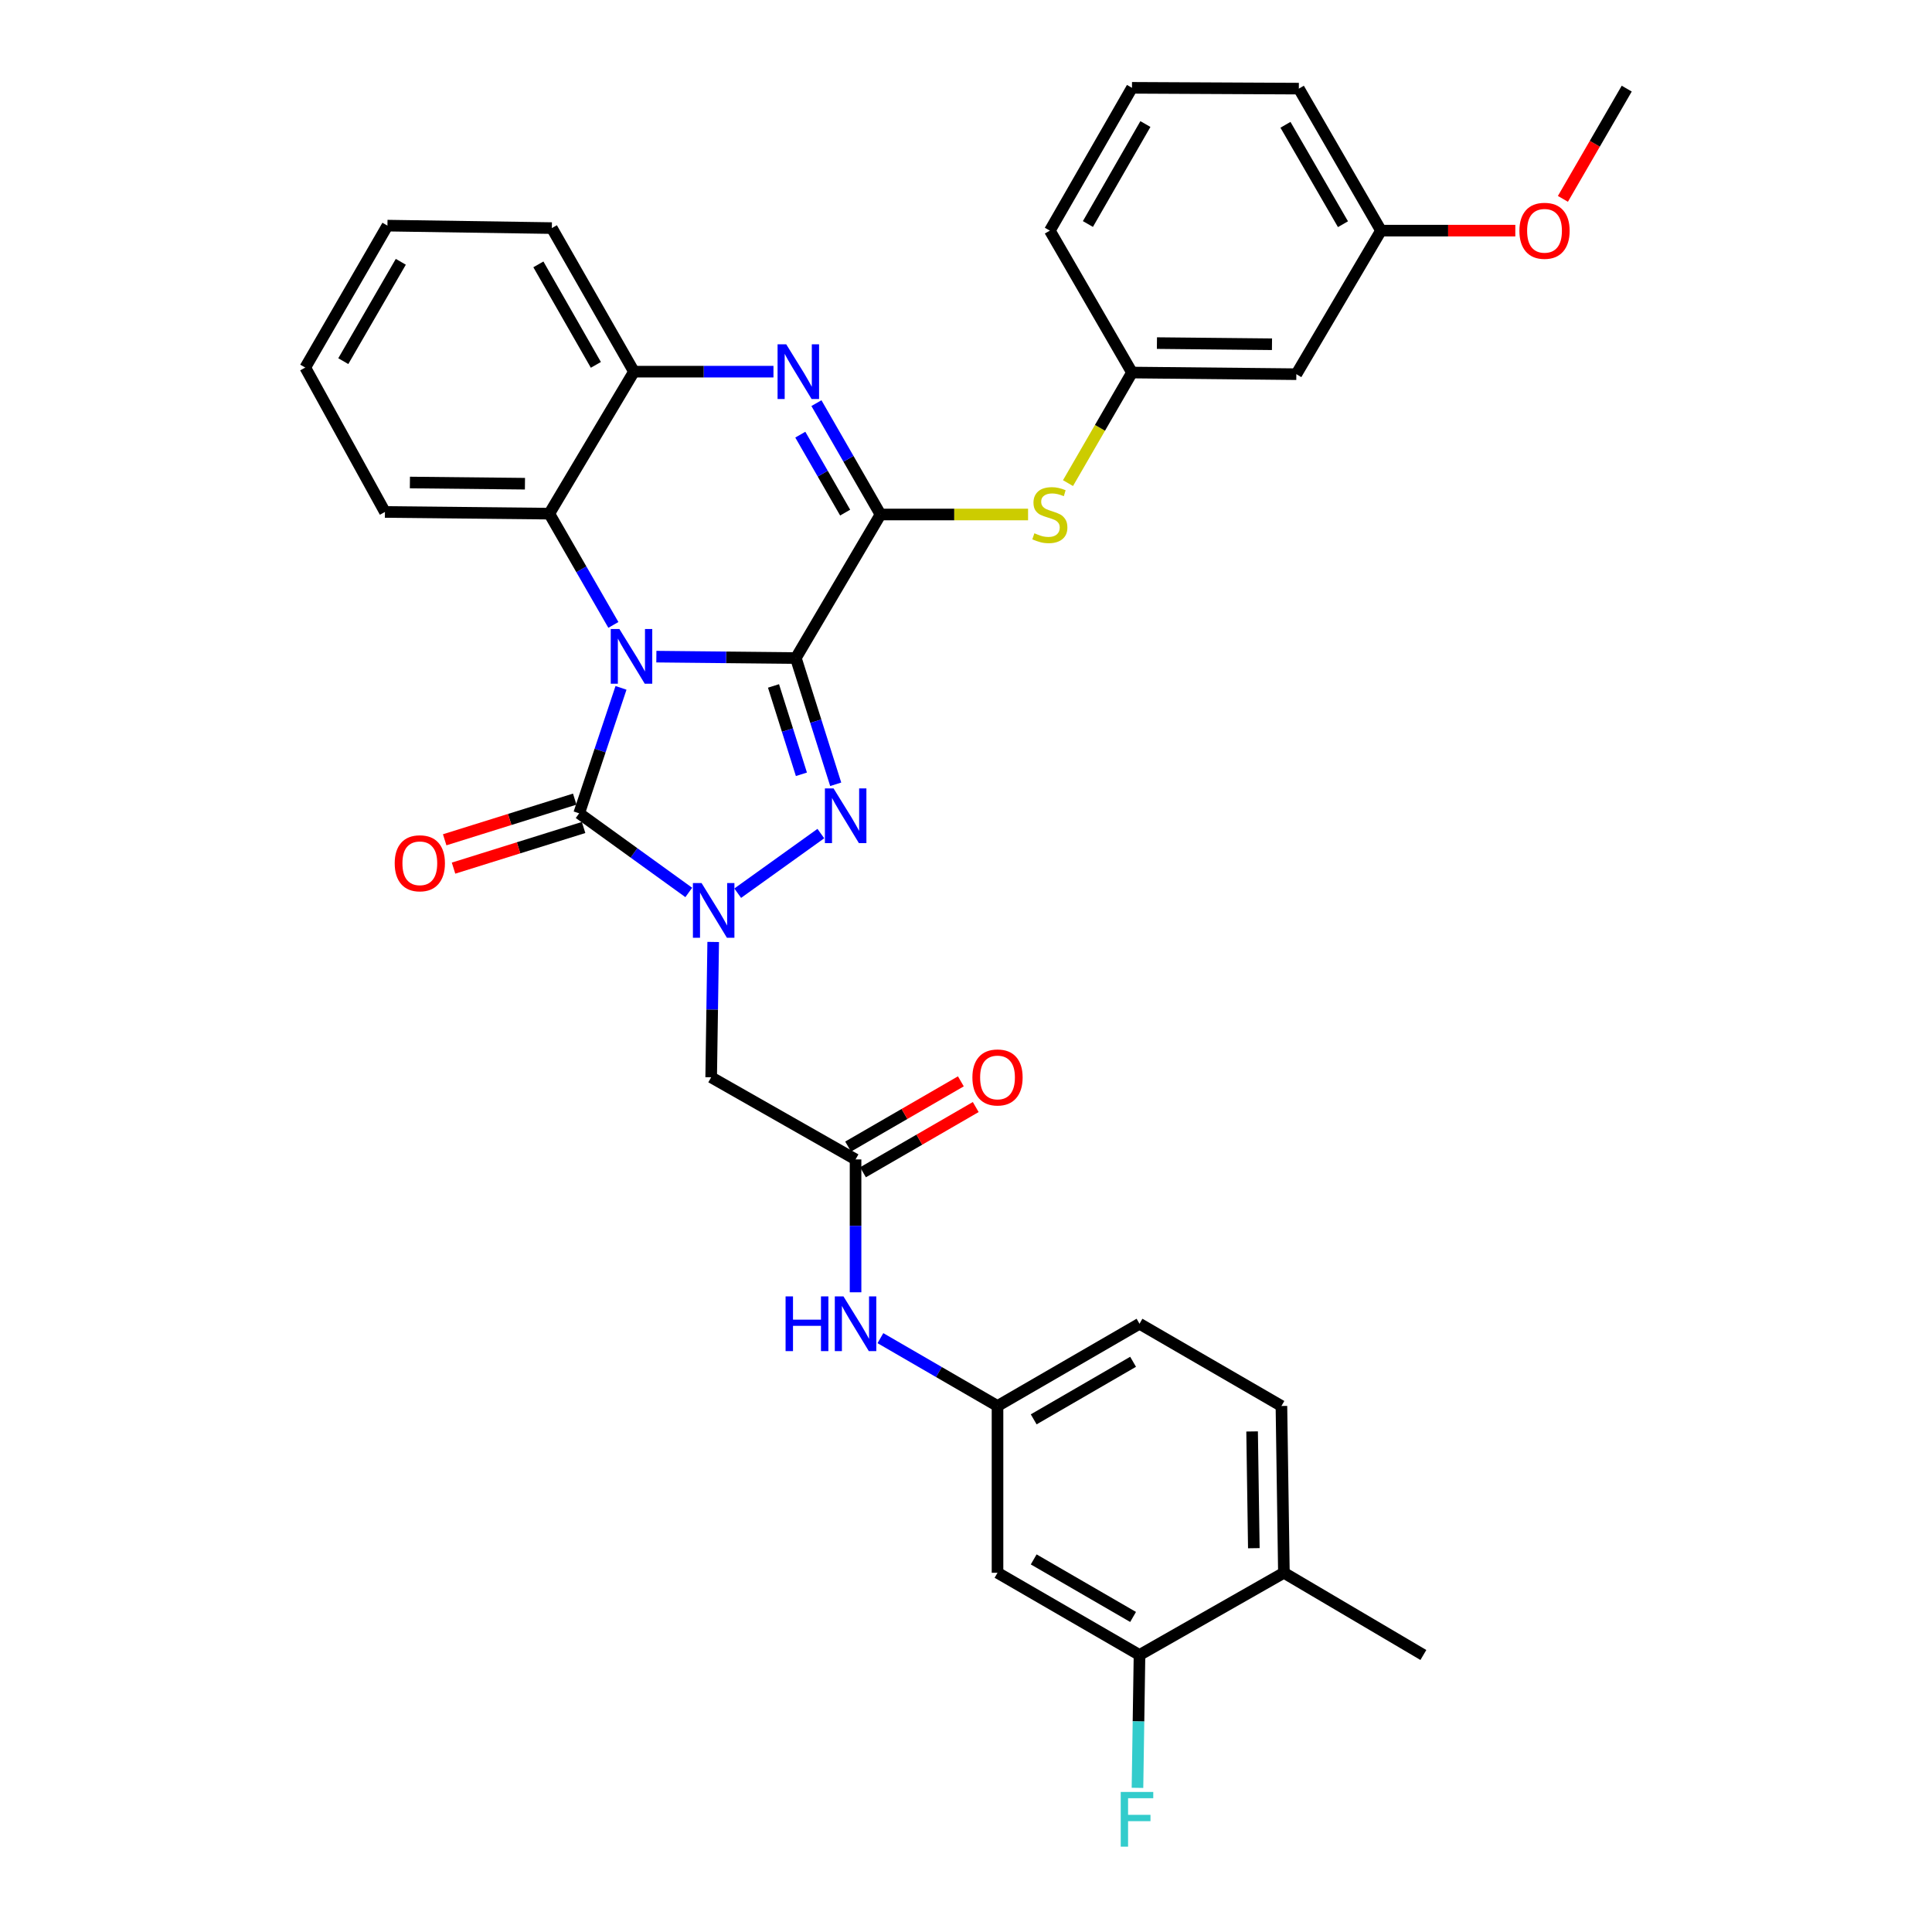 <?xml version='1.0' encoding='iso-8859-1'?>
<svg version='1.1' baseProfile='full'
              xmlns='http://www.w3.org/2000/svg'
                      xmlns:rdkit='http://www.rdkit.org/xml'
                      xmlns:xlink='http://www.w3.org/1999/xlink'
                  xml:space='preserve'
width='1000px' height='1000px' viewBox='0 0 1000 1000'>
<!-- END OF HEADER -->
<rect style='opacity:1.0;fill:#FFFFFF;stroke:none' width='1000' height='1000' x='0' y='0'> </rect>
<path class='bond-0' d='M 411.929,340.608 L 375.83,340.242' style='fill:none;fill-rule:evenodd;stroke:#000000;stroke-width:6px;stroke-linecap:butt;stroke-linejoin:miter;stroke-opacity:1' />
<path class='bond-0' d='M 375.83,340.242 L 339.73,339.876' style='fill:none;fill-rule:evenodd;stroke:#0000FF;stroke-width:6px;stroke-linecap:butt;stroke-linejoin:miter;stroke-opacity:1' />
<path class='bond-1' d='M 411.929,340.608 L 422.246,373.278' style='fill:none;fill-rule:evenodd;stroke:#000000;stroke-width:6px;stroke-linecap:butt;stroke-linejoin:miter;stroke-opacity:1' />
<path class='bond-1' d='M 422.246,373.278 L 432.563,405.948' style='fill:none;fill-rule:evenodd;stroke:#0000FF;stroke-width:6px;stroke-linecap:butt;stroke-linejoin:miter;stroke-opacity:1' />
<path class='bond-1' d='M 400.366,355.038 L 407.588,377.907' style='fill:none;fill-rule:evenodd;stroke:#000000;stroke-width:6px;stroke-linecap:butt;stroke-linejoin:miter;stroke-opacity:1' />
<path class='bond-1' d='M 407.588,377.907 L 414.81,400.776' style='fill:none;fill-rule:evenodd;stroke:#0000FF;stroke-width:6px;stroke-linecap:butt;stroke-linejoin:miter;stroke-opacity:1' />
<path class='bond-4' d='M 411.929,340.608 L 455.747,266.303' style='fill:none;fill-rule:evenodd;stroke:#000000;stroke-width:6px;stroke-linecap:butt;stroke-linejoin:miter;stroke-opacity:1' />
<path class='bond-3' d='M 321.427,356.046 L 310.601,388.507' style='fill:none;fill-rule:evenodd;stroke:#0000FF;stroke-width:6px;stroke-linecap:butt;stroke-linejoin:miter;stroke-opacity:1' />
<path class='bond-3' d='M 310.601,388.507 L 299.775,420.968' style='fill:none;fill-rule:evenodd;stroke:#000000;stroke-width:6px;stroke-linecap:butt;stroke-linejoin:miter;stroke-opacity:1' />
<path class='bond-6' d='M 317.482,323.454 L 300.9,294.661' style='fill:none;fill-rule:evenodd;stroke:#0000FF;stroke-width:6px;stroke-linecap:butt;stroke-linejoin:miter;stroke-opacity:1' />
<path class='bond-6' d='M 300.9,294.661 L 284.318,265.867' style='fill:none;fill-rule:evenodd;stroke:#000000;stroke-width:6px;stroke-linecap:butt;stroke-linejoin:miter;stroke-opacity:1' />
<path class='bond-2' d='M 424.869,431.456 L 381.838,462.309' style='fill:none;fill-rule:evenodd;stroke:#0000FF;stroke-width:6px;stroke-linecap:butt;stroke-linejoin:miter;stroke-opacity:1' />
<path class='bond-7' d='M 369.148,487.553 L 368.625,522.579' style='fill:none;fill-rule:evenodd;stroke:#0000FF;stroke-width:6px;stroke-linecap:butt;stroke-linejoin:miter;stroke-opacity:1' />
<path class='bond-7' d='M 368.625,522.579 L 368.102,557.605' style='fill:none;fill-rule:evenodd;stroke:#000000;stroke-width:6px;stroke-linecap:butt;stroke-linejoin:miter;stroke-opacity:1' />
<path class='bond-34' d='M 356.505,461.929 L 328.14,441.448' style='fill:none;fill-rule:evenodd;stroke:#0000FF;stroke-width:6px;stroke-linecap:butt;stroke-linejoin:miter;stroke-opacity:1' />
<path class='bond-34' d='M 328.14,441.448 L 299.775,420.968' style='fill:none;fill-rule:evenodd;stroke:#000000;stroke-width:6px;stroke-linecap:butt;stroke-linejoin:miter;stroke-opacity:1' />
<path class='bond-13' d='M 297.482,413.632 L 263.823,424.153' style='fill:none;fill-rule:evenodd;stroke:#000000;stroke-width:6px;stroke-linecap:butt;stroke-linejoin:miter;stroke-opacity:1' />
<path class='bond-13' d='M 263.823,424.153 L 230.165,434.675' style='fill:none;fill-rule:evenodd;stroke:#FF0000;stroke-width:6px;stroke-linecap:butt;stroke-linejoin:miter;stroke-opacity:1' />
<path class='bond-13' d='M 302.068,428.304 L 268.41,438.825' style='fill:none;fill-rule:evenodd;stroke:#000000;stroke-width:6px;stroke-linecap:butt;stroke-linejoin:miter;stroke-opacity:1' />
<path class='bond-13' d='M 268.41,438.825 L 234.751,449.346' style='fill:none;fill-rule:evenodd;stroke:#FF0000;stroke-width:6px;stroke-linecap:butt;stroke-linejoin:miter;stroke-opacity:1' />
<path class='bond-5' d='M 455.747,266.303 L 439.165,237.485' style='fill:none;fill-rule:evenodd;stroke:#000000;stroke-width:6px;stroke-linecap:butt;stroke-linejoin:miter;stroke-opacity:1' />
<path class='bond-5' d='M 439.165,237.485 L 422.584,208.666' style='fill:none;fill-rule:evenodd;stroke:#0000FF;stroke-width:6px;stroke-linecap:butt;stroke-linejoin:miter;stroke-opacity:1' />
<path class='bond-5' d='M 437.449,265.324 L 425.842,245.151' style='fill:none;fill-rule:evenodd;stroke:#000000;stroke-width:6px;stroke-linecap:butt;stroke-linejoin:miter;stroke-opacity:1' />
<path class='bond-5' d='M 425.842,245.151 L 414.235,224.978' style='fill:none;fill-rule:evenodd;stroke:#0000FF;stroke-width:6px;stroke-linecap:butt;stroke-linejoin:miter;stroke-opacity:1' />
<path class='bond-9' d='M 455.747,266.303 L 493.937,266.303' style='fill:none;fill-rule:evenodd;stroke:#000000;stroke-width:6px;stroke-linecap:butt;stroke-linejoin:miter;stroke-opacity:1' />
<path class='bond-9' d='M 493.937,266.303 L 532.128,266.303' style='fill:none;fill-rule:evenodd;stroke:#CCCC00;stroke-width:6px;stroke-linecap:butt;stroke-linejoin:miter;stroke-opacity:1' />
<path class='bond-8' d='M 400.343,192.374 L 364.239,192.374' style='fill:none;fill-rule:evenodd;stroke:#0000FF;stroke-width:6px;stroke-linecap:butt;stroke-linejoin:miter;stroke-opacity:1' />
<path class='bond-8' d='M 364.239,192.374 L 328.136,192.374' style='fill:none;fill-rule:evenodd;stroke:#000000;stroke-width:6px;stroke-linecap:butt;stroke-linejoin:miter;stroke-opacity:1' />
<path class='bond-24' d='M 284.318,265.867 L 199.244,264.988' style='fill:none;fill-rule:evenodd;stroke:#000000;stroke-width:6px;stroke-linecap:butt;stroke-linejoin:miter;stroke-opacity:1' />
<path class='bond-24' d='M 271.716,250.365 L 212.164,249.749' style='fill:none;fill-rule:evenodd;stroke:#000000;stroke-width:6px;stroke-linecap:butt;stroke-linejoin:miter;stroke-opacity:1' />
<path class='bond-35' d='M 284.318,265.867 L 328.136,192.374' style='fill:none;fill-rule:evenodd;stroke:#000000;stroke-width:6px;stroke-linecap:butt;stroke-linejoin:miter;stroke-opacity:1' />
<path class='bond-10' d='M 368.102,557.605 L 442.834,600.116' style='fill:none;fill-rule:evenodd;stroke:#000000;stroke-width:6px;stroke-linecap:butt;stroke-linejoin:miter;stroke-opacity:1' />
<path class='bond-26' d='M 328.136,192.374 L 285.633,118.06' style='fill:none;fill-rule:evenodd;stroke:#000000;stroke-width:6px;stroke-linecap:butt;stroke-linejoin:miter;stroke-opacity:1' />
<path class='bond-26' d='M 308.417,188.858 L 278.665,136.839' style='fill:none;fill-rule:evenodd;stroke:#000000;stroke-width:6px;stroke-linecap:butt;stroke-linejoin:miter;stroke-opacity:1' />
<path class='bond-16' d='M 552.797,250.061 L 569.354,221.444' style='fill:none;fill-rule:evenodd;stroke:#CCCC00;stroke-width:6px;stroke-linecap:butt;stroke-linejoin:miter;stroke-opacity:1' />
<path class='bond-16' d='M 569.354,221.444 L 585.911,192.826' style='fill:none;fill-rule:evenodd;stroke:#000000;stroke-width:6px;stroke-linecap:butt;stroke-linejoin:miter;stroke-opacity:1' />
<path class='bond-14' d='M 442.834,600.116 L 442.834,634.501' style='fill:none;fill-rule:evenodd;stroke:#000000;stroke-width:6px;stroke-linecap:butt;stroke-linejoin:miter;stroke-opacity:1' />
<path class='bond-14' d='M 442.834,634.501 L 442.834,668.887' style='fill:none;fill-rule:evenodd;stroke:#0000FF;stroke-width:6px;stroke-linecap:butt;stroke-linejoin:miter;stroke-opacity:1' />
<path class='bond-18' d='M 446.683,606.769 L 475.861,589.888' style='fill:none;fill-rule:evenodd;stroke:#000000;stroke-width:6px;stroke-linecap:butt;stroke-linejoin:miter;stroke-opacity:1' />
<path class='bond-18' d='M 475.861,589.888 L 505.038,573.007' style='fill:none;fill-rule:evenodd;stroke:#FF0000;stroke-width:6px;stroke-linecap:butt;stroke-linejoin:miter;stroke-opacity:1' />
<path class='bond-18' d='M 438.985,593.464 L 468.163,576.583' style='fill:none;fill-rule:evenodd;stroke:#000000;stroke-width:6px;stroke-linecap:butt;stroke-linejoin:miter;stroke-opacity:1' />
<path class='bond-18' d='M 468.163,576.583 L 497.34,559.702' style='fill:none;fill-rule:evenodd;stroke:#FF0000;stroke-width:6px;stroke-linecap:butt;stroke-linejoin:miter;stroke-opacity:1' />
<path class='bond-11' d='M 589.805,856.619 L 516.311,814.065' style='fill:none;fill-rule:evenodd;stroke:#000000;stroke-width:6px;stroke-linecap:butt;stroke-linejoin:miter;stroke-opacity:1' />
<path class='bond-11' d='M 586.483,836.933 L 535.038,807.145' style='fill:none;fill-rule:evenodd;stroke:#000000;stroke-width:6px;stroke-linecap:butt;stroke-linejoin:miter;stroke-opacity:1' />
<path class='bond-21' d='M 589.805,856.619 L 589.28,891.004' style='fill:none;fill-rule:evenodd;stroke:#000000;stroke-width:6px;stroke-linecap:butt;stroke-linejoin:miter;stroke-opacity:1' />
<path class='bond-21' d='M 589.28,891.004 L 588.755,925.389' style='fill:none;fill-rule:evenodd;stroke:#33CCCC;stroke-width:6px;stroke-linecap:butt;stroke-linejoin:miter;stroke-opacity:1' />
<path class='bond-38' d='M 589.805,856.619 L 664.545,814.065' style='fill:none;fill-rule:evenodd;stroke:#000000;stroke-width:6px;stroke-linecap:butt;stroke-linejoin:miter;stroke-opacity:1' />
<path class='bond-12' d='M 516.311,814.065 L 516.311,727.736' style='fill:none;fill-rule:evenodd;stroke:#000000;stroke-width:6px;stroke-linecap:butt;stroke-linejoin:miter;stroke-opacity:1' />
<path class='bond-15' d='M 455.697,692.624 L 486.004,710.18' style='fill:none;fill-rule:evenodd;stroke:#0000FF;stroke-width:6px;stroke-linecap:butt;stroke-linejoin:miter;stroke-opacity:1' />
<path class='bond-15' d='M 486.004,710.18 L 516.311,727.736' style='fill:none;fill-rule:evenodd;stroke:#000000;stroke-width:6px;stroke-linecap:butt;stroke-linejoin:miter;stroke-opacity:1' />
<path class='bond-22' d='M 516.311,727.736 L 589.805,685.173' style='fill:none;fill-rule:evenodd;stroke:#000000;stroke-width:6px;stroke-linecap:butt;stroke-linejoin:miter;stroke-opacity:1' />
<path class='bond-22' d='M 535.039,734.653 L 586.484,704.859' style='fill:none;fill-rule:evenodd;stroke:#000000;stroke-width:6px;stroke-linecap:butt;stroke-linejoin:miter;stroke-opacity:1' />
<path class='bond-19' d='M 585.911,192.826 L 670.984,193.68' style='fill:none;fill-rule:evenodd;stroke:#000000;stroke-width:6px;stroke-linecap:butt;stroke-linejoin:miter;stroke-opacity:1' />
<path class='bond-19' d='M 598.826,177.584 L 658.378,178.181' style='fill:none;fill-rule:evenodd;stroke:#000000;stroke-width:6px;stroke-linecap:butt;stroke-linejoin:miter;stroke-opacity:1' />
<path class='bond-28' d='M 585.911,192.826 L 543.399,119.375' style='fill:none;fill-rule:evenodd;stroke:#000000;stroke-width:6px;stroke-linecap:butt;stroke-linejoin:miter;stroke-opacity:1' />
<path class='bond-17' d='M 664.545,814.065 L 663.264,727.736' style='fill:none;fill-rule:evenodd;stroke:#000000;stroke-width:6px;stroke-linecap:butt;stroke-linejoin:miter;stroke-opacity:1' />
<path class='bond-17' d='M 648.983,801.343 L 648.087,740.913' style='fill:none;fill-rule:evenodd;stroke:#000000;stroke-width:6px;stroke-linecap:butt;stroke-linejoin:miter;stroke-opacity:1' />
<path class='bond-29' d='M 664.545,814.065 L 736.733,856.619' style='fill:none;fill-rule:evenodd;stroke:#000000;stroke-width:6px;stroke-linecap:butt;stroke-linejoin:miter;stroke-opacity:1' />
<path class='bond-23' d='M 670.984,193.68 L 714.802,119.375' style='fill:none;fill-rule:evenodd;stroke:#000000;stroke-width:6px;stroke-linecap:butt;stroke-linejoin:miter;stroke-opacity:1' />
<path class='bond-20' d='M 663.264,727.736 L 589.805,685.173' style='fill:none;fill-rule:evenodd;stroke:#000000;stroke-width:6px;stroke-linecap:butt;stroke-linejoin:miter;stroke-opacity:1' />
<path class='bond-25' d='M 714.802,119.375 L 749.563,119.375' style='fill:none;fill-rule:evenodd;stroke:#000000;stroke-width:6px;stroke-linecap:butt;stroke-linejoin:miter;stroke-opacity:1' />
<path class='bond-25' d='M 749.563,119.375 L 784.325,119.375' style='fill:none;fill-rule:evenodd;stroke:#FF0000;stroke-width:6px;stroke-linecap:butt;stroke-linejoin:miter;stroke-opacity:1' />
<path class='bond-37' d='M 714.802,119.375 L 672.282,45.873' style='fill:none;fill-rule:evenodd;stroke:#000000;stroke-width:6px;stroke-linecap:butt;stroke-linejoin:miter;stroke-opacity:1' />
<path class='bond-37' d='M 695.119,116.047 L 665.355,64.596' style='fill:none;fill-rule:evenodd;stroke:#000000;stroke-width:6px;stroke-linecap:butt;stroke-linejoin:miter;stroke-opacity:1' />
<path class='bond-32' d='M 199.244,264.988 L 158.006,190.247' style='fill:none;fill-rule:evenodd;stroke:#000000;stroke-width:6px;stroke-linecap:butt;stroke-linejoin:miter;stroke-opacity:1' />
<path class='bond-31' d='M 808.96,102.932 L 825.477,74.403' style='fill:none;fill-rule:evenodd;stroke:#FF0000;stroke-width:6px;stroke-linecap:butt;stroke-linejoin:miter;stroke-opacity:1' />
<path class='bond-31' d='M 825.477,74.403 L 841.994,45.873' style='fill:none;fill-rule:evenodd;stroke:#000000;stroke-width:6px;stroke-linecap:butt;stroke-linejoin:miter;stroke-opacity:1' />
<path class='bond-33' d='M 285.633,118.06 L 200.534,116.788' style='fill:none;fill-rule:evenodd;stroke:#000000;stroke-width:6px;stroke-linecap:butt;stroke-linejoin:miter;stroke-opacity:1' />
<path class='bond-27' d='M 585.911,45.455 L 543.399,119.375' style='fill:none;fill-rule:evenodd;stroke:#000000;stroke-width:6px;stroke-linecap:butt;stroke-linejoin:miter;stroke-opacity:1' />
<path class='bond-27' d='M 592.859,64.206 L 563.101,115.95' style='fill:none;fill-rule:evenodd;stroke:#000000;stroke-width:6px;stroke-linecap:butt;stroke-linejoin:miter;stroke-opacity:1' />
<path class='bond-30' d='M 585.911,45.455 L 672.282,45.873' style='fill:none;fill-rule:evenodd;stroke:#000000;stroke-width:6px;stroke-linecap:butt;stroke-linejoin:miter;stroke-opacity:1' />
<path class='bond-36' d='M 158.006,190.247 L 200.534,116.788' style='fill:none;fill-rule:evenodd;stroke:#000000;stroke-width:6px;stroke-linecap:butt;stroke-linejoin:miter;stroke-opacity:1' />
<path class='bond-36' d='M 177.688,186.93 L 207.458,135.508' style='fill:none;fill-rule:evenodd;stroke:#000000;stroke-width:6px;stroke-linecap:butt;stroke-linejoin:miter;stroke-opacity:1' />
<path  class='atom-1' d='M 320.604 325.586
L 329.884 340.586
Q 330.804 342.066, 332.284 344.746
Q 333.764 347.426, 333.844 347.586
L 333.844 325.586
L 337.604 325.586
L 337.604 353.906
L 333.724 353.906
L 323.764 337.506
Q 322.604 335.586, 321.364 333.386
Q 320.164 331.186, 319.804 330.506
L 319.804 353.906
L 316.124 353.906
L 316.124 325.586
L 320.604 325.586
' fill='#0000FF'/>
<path  class='atom-2' d='M 431.45 408.089
L 440.73 423.089
Q 441.65 424.569, 443.13 427.249
Q 444.61 429.929, 444.69 430.089
L 444.69 408.089
L 448.45 408.089
L 448.45 436.409
L 444.57 436.409
L 434.61 420.009
Q 433.45 418.089, 432.21 415.889
Q 431.01 413.689, 430.65 413.009
L 430.65 436.409
L 426.97 436.409
L 426.97 408.089
L 431.45 408.089
' fill='#0000FF'/>
<path  class='atom-3' d='M 363.132 457.073
L 372.412 472.073
Q 373.332 473.553, 374.812 476.233
Q 376.292 478.913, 376.372 479.073
L 376.372 457.073
L 380.132 457.073
L 380.132 485.393
L 376.252 485.393
L 366.292 468.993
Q 365.132 467.073, 363.892 464.873
Q 362.692 462.673, 362.332 461.993
L 362.332 485.393
L 358.652 485.393
L 358.652 457.073
L 363.132 457.073
' fill='#0000FF'/>
<path  class='atom-6' d='M 406.95 178.214
L 416.23 193.214
Q 417.15 194.694, 418.63 197.374
Q 420.11 200.054, 420.19 200.214
L 420.19 178.214
L 423.95 178.214
L 423.95 206.534
L 420.07 206.534
L 410.11 190.134
Q 408.95 188.214, 407.71 186.014
Q 406.51 183.814, 406.15 183.134
L 406.15 206.534
L 402.47 206.534
L 402.47 178.214
L 406.95 178.214
' fill='#0000FF'/>
<path  class='atom-10' d='M 535.399 276.023
Q 535.719 276.143, 537.039 276.703
Q 538.359 277.263, 539.799 277.623
Q 541.279 277.943, 542.719 277.943
Q 545.399 277.943, 546.959 276.663
Q 548.519 275.343, 548.519 273.063
Q 548.519 271.503, 547.719 270.543
Q 546.959 269.583, 545.759 269.063
Q 544.559 268.543, 542.559 267.943
Q 540.039 267.183, 538.519 266.463
Q 537.039 265.743, 535.959 264.223
Q 534.919 262.703, 534.919 260.143
Q 534.919 256.583, 537.319 254.383
Q 539.759 252.183, 544.559 252.183
Q 547.839 252.183, 551.559 253.743
L 550.639 256.823
Q 547.239 255.423, 544.679 255.423
Q 541.919 255.423, 540.399 256.583
Q 538.879 257.703, 538.919 259.663
Q 538.919 261.183, 539.679 262.103
Q 540.479 263.023, 541.599 263.543
Q 542.759 264.063, 544.679 264.663
Q 547.239 265.463, 548.759 266.263
Q 550.279 267.063, 551.359 268.703
Q 552.479 270.303, 552.479 273.063
Q 552.479 276.983, 549.839 279.103
Q 547.239 281.183, 542.879 281.183
Q 540.359 281.183, 538.439 280.623
Q 536.559 280.103, 534.319 279.183
L 535.399 276.023
' fill='#CCCC00'/>
<path  class='atom-14' d='M 204.298 446.83
Q 204.298 440.03, 207.658 436.23
Q 211.018 432.43, 217.298 432.43
Q 223.578 432.43, 226.938 436.23
Q 230.298 440.03, 230.298 446.83
Q 230.298 453.71, 226.898 457.63
Q 223.498 461.51, 217.298 461.51
Q 211.058 461.51, 207.658 457.63
Q 204.298 453.75, 204.298 446.83
M 217.298 458.31
Q 221.618 458.31, 223.938 455.43
Q 226.298 452.51, 226.298 446.83
Q 226.298 441.27, 223.938 438.47
Q 221.618 435.63, 217.298 435.63
Q 212.978 435.63, 210.618 438.43
Q 208.298 441.23, 208.298 446.83
Q 208.298 452.55, 210.618 455.43
Q 212.978 458.31, 217.298 458.31
' fill='#FF0000'/>
<path  class='atom-15' d='M 406.614 671.013
L 410.454 671.013
L 410.454 683.053
L 424.934 683.053
L 424.934 671.013
L 428.774 671.013
L 428.774 699.333
L 424.934 699.333
L 424.934 686.253
L 410.454 686.253
L 410.454 699.333
L 406.614 699.333
L 406.614 671.013
' fill='#0000FF'/>
<path  class='atom-15' d='M 436.574 671.013
L 445.854 686.013
Q 446.774 687.493, 448.254 690.173
Q 449.734 692.853, 449.814 693.013
L 449.814 671.013
L 453.574 671.013
L 453.574 699.333
L 449.694 699.333
L 439.734 682.933
Q 438.574 681.013, 437.334 678.813
Q 436.134 676.613, 435.774 675.933
L 435.774 699.333
L 432.094 699.333
L 432.094 671.013
L 436.574 671.013
' fill='#0000FF'/>
<path  class='atom-19' d='M 503.311 557.685
Q 503.311 550.885, 506.671 547.085
Q 510.031 543.285, 516.311 543.285
Q 522.591 543.285, 525.951 547.085
Q 529.311 550.885, 529.311 557.685
Q 529.311 564.565, 525.911 568.485
Q 522.511 572.365, 516.311 572.365
Q 510.071 572.365, 506.671 568.485
Q 503.311 564.605, 503.311 557.685
M 516.311 569.165
Q 520.631 569.165, 522.951 566.285
Q 525.311 563.365, 525.311 557.685
Q 525.311 552.125, 522.951 549.325
Q 520.631 546.485, 516.311 546.485
Q 511.991 546.485, 509.631 549.285
Q 507.311 552.085, 507.311 557.685
Q 507.311 563.405, 509.631 566.285
Q 511.991 569.165, 516.311 569.165
' fill='#FF0000'/>
<path  class='atom-22' d='M 580.087 927.515
L 596.927 927.515
L 596.927 930.755
L 583.887 930.755
L 583.887 939.355
L 595.487 939.355
L 595.487 942.635
L 583.887 942.635
L 583.887 955.835
L 580.087 955.835
L 580.087 927.515
' fill='#33CCCC'/>
<path  class='atom-26' d='M 786.441 119.455
Q 786.441 112.655, 789.801 108.855
Q 793.161 105.055, 799.441 105.055
Q 805.721 105.055, 809.081 108.855
Q 812.441 112.655, 812.441 119.455
Q 812.441 126.335, 809.041 130.255
Q 805.641 134.135, 799.441 134.135
Q 793.201 134.135, 789.801 130.255
Q 786.441 126.375, 786.441 119.455
M 799.441 130.935
Q 803.761 130.935, 806.081 128.055
Q 808.441 125.135, 808.441 119.455
Q 808.441 113.895, 806.081 111.095
Q 803.761 108.255, 799.441 108.255
Q 795.121 108.255, 792.761 111.055
Q 790.441 113.855, 790.441 119.455
Q 790.441 125.175, 792.761 128.055
Q 795.121 130.935, 799.441 130.935
' fill='#FF0000'/>
</svg>
